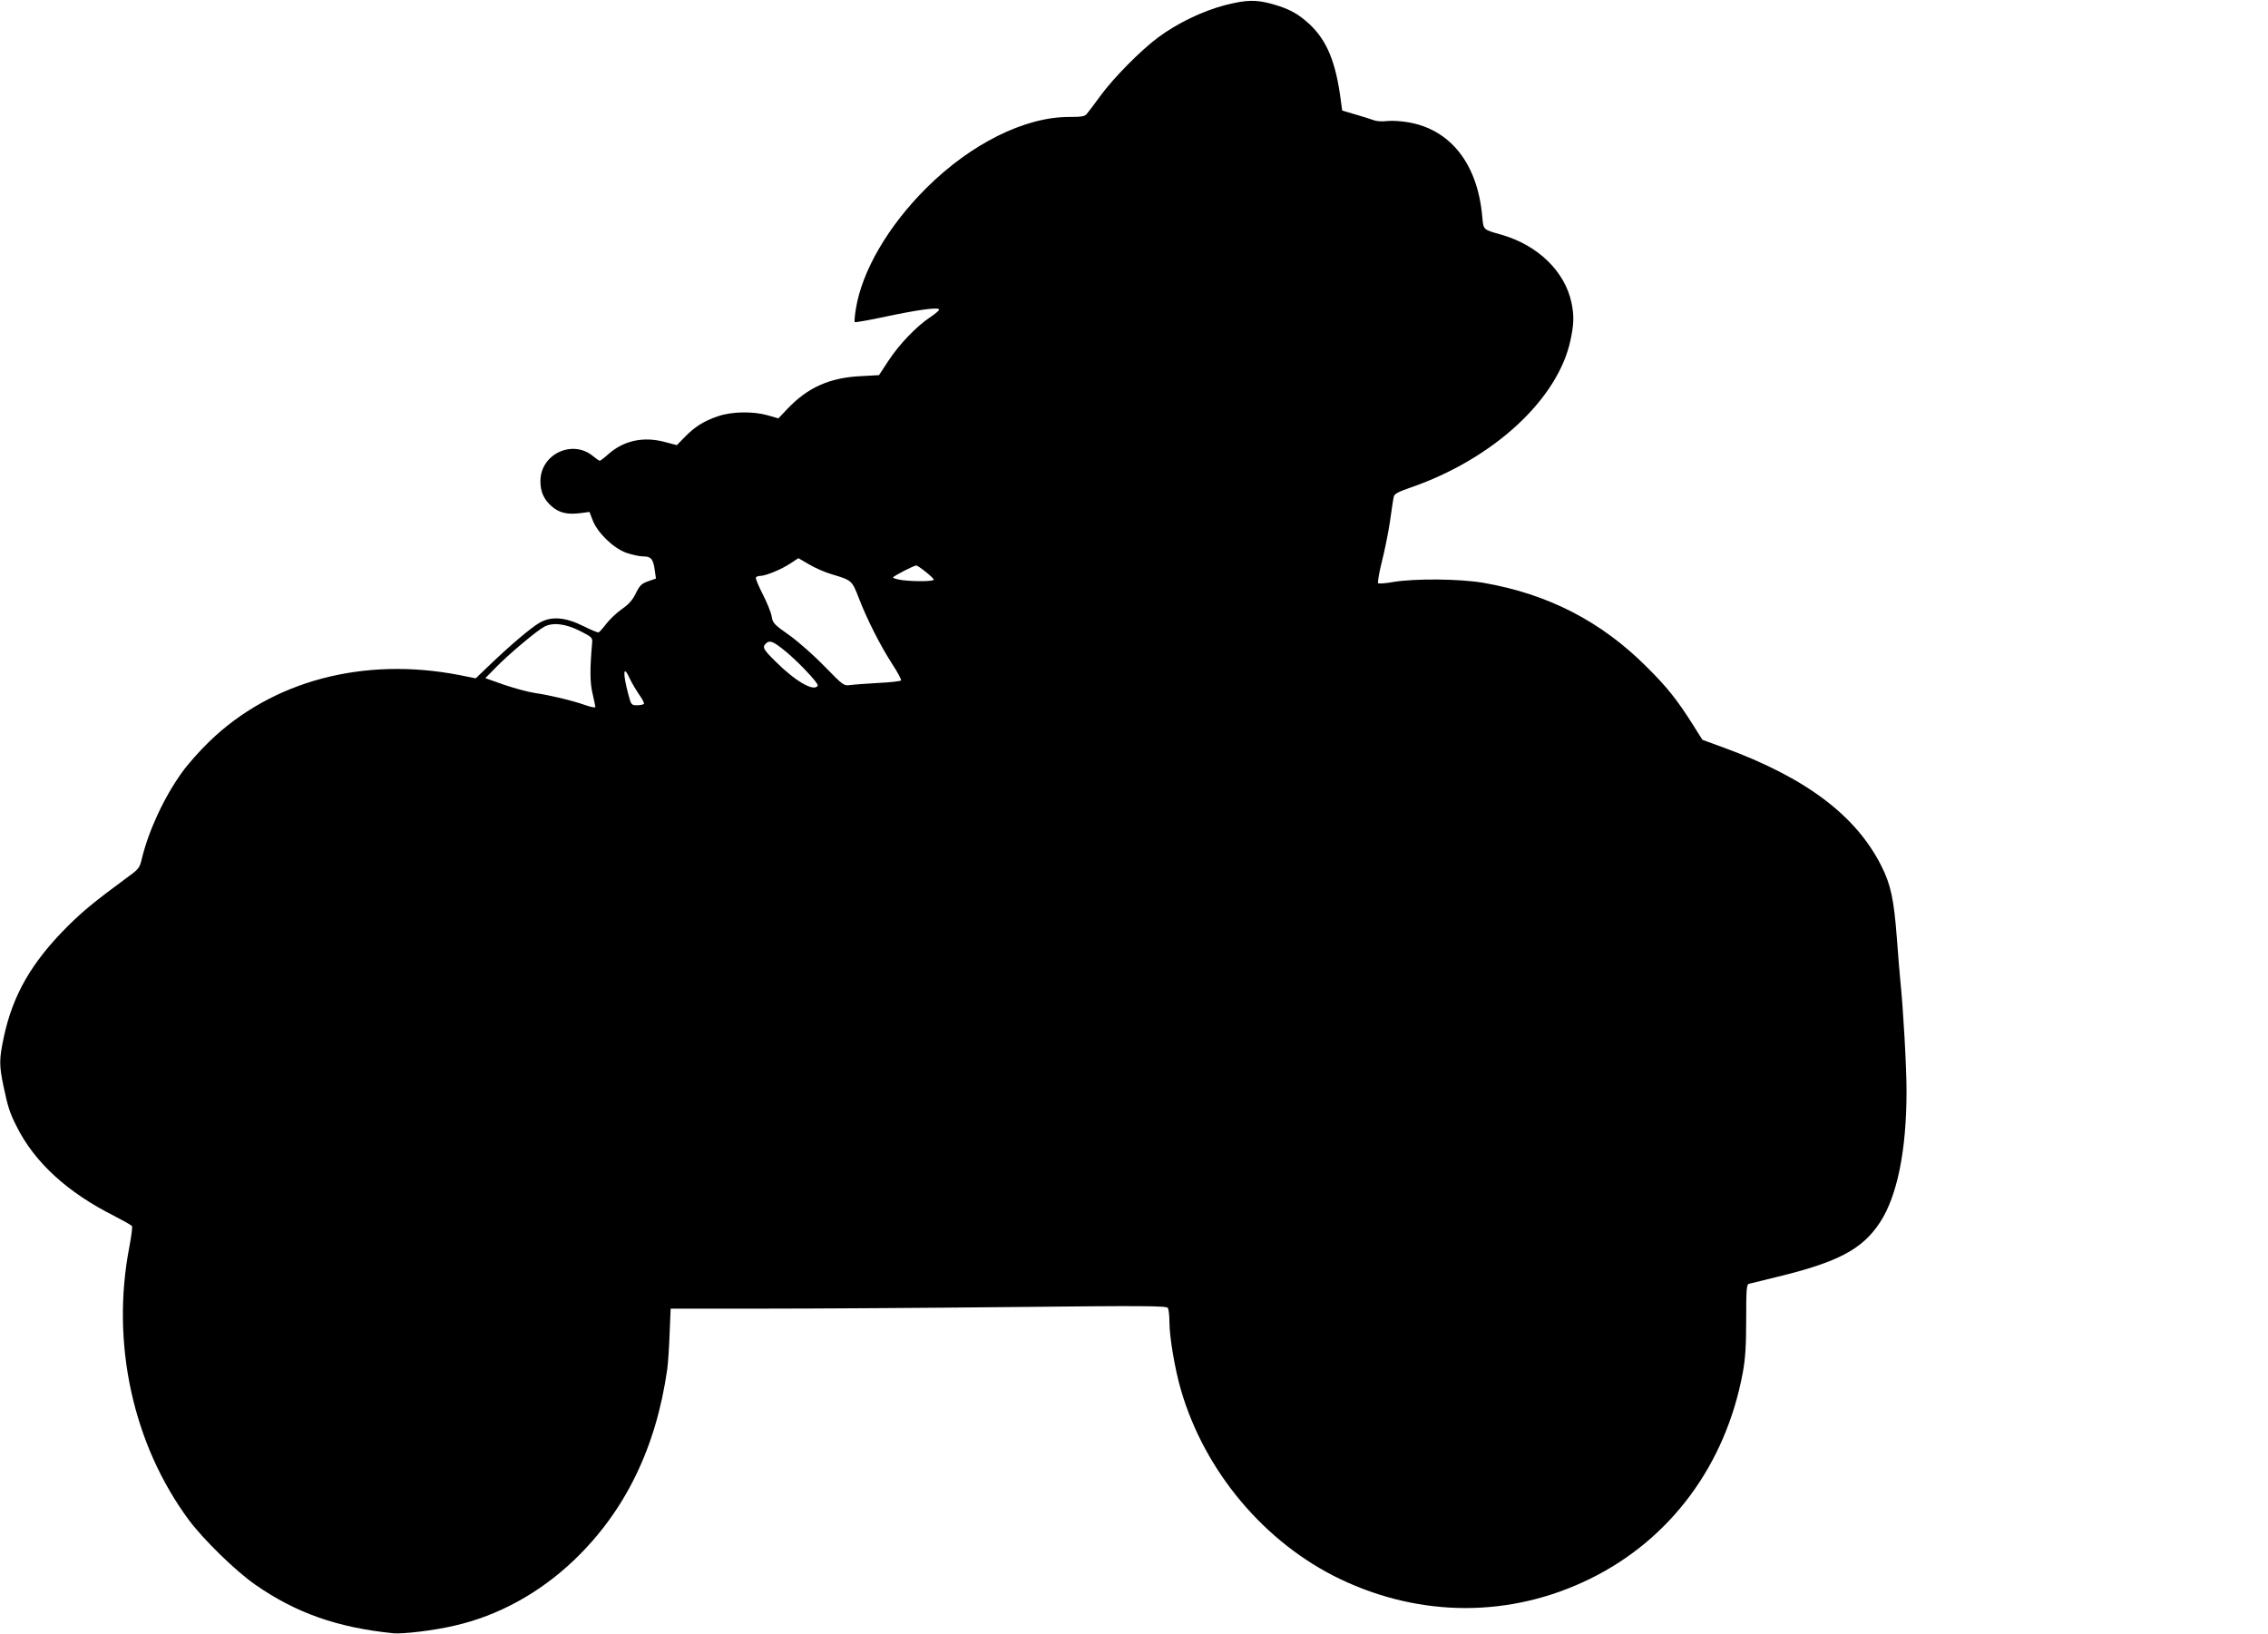 <?xml version="1.0" standalone="no"?>
<!DOCTYPE svg PUBLIC "-//W3C//DTD SVG 20010904//EN"
 "http://www.w3.org/TR/2001/REC-SVG-20010904/DTD/svg10.dtd">
<svg version="1.0" xmlns="http://www.w3.org/2000/svg"
 width="1280pt" height="922pt" viewBox="0 0 1280 922"
 preserveAspectRatio="xMidYMid meet">
<g transform="translate(0,922) scale(0.1,-0.1)"
fill="#000000" stroke="none">
<path d="M6914 9191 c-127 -33 -270 -102 -379 -183 -98 -73 -250 -227 -324
-328 -34 -47 -69 -93 -77 -102 -11 -15 -30 -18 -101 -18 -250 0 -553 -151
-804 -400 -217 -216 -365 -470 -399 -685 -6 -37 -9 -70 -6 -73 3 -2 81 11 173
31 188 40 303 55 303 40 0 -6 -24 -26 -53 -45 -76 -51 -172 -151 -233 -244
l-53 -81 -108 -6 c-172 -9 -294 -64 -408 -183 l-52 -55 -59 17 c-84 24 -203
22 -282 -5 -80 -27 -132 -60 -188 -118 l-44 -45 -65 17 c-124 34 -236 9 -324
-70 -21 -19 -42 -35 -46 -35 -4 0 -20 11 -37 25 -116 98 -298 13 -298 -140 0
-60 19 -103 63 -142 43 -37 87 -48 161 -39 l53 7 18 -47 c27 -70 115 -156 188
-183 32 -11 75 -21 97 -21 45 0 57 -15 66 -82 l6 -43 -43 -15 c-38 -13 -48
-23 -70 -67 -18 -38 -40 -63 -79 -90 -30 -21 -69 -58 -88 -83 -19 -25 -39 -47
-44 -49 -5 -1 -43 14 -84 35 -104 52 -183 58 -250 19 -51 -30 -166 -128 -284
-241 l-75 -72 -95 19 c-541 104 -1056 -34 -1409 -376 -54 -52 -123 -130 -154
-174 -101 -140 -189 -330 -227 -489 -11 -47 -18 -57 -69 -94 -194 -143 -257
-194 -347 -283 -205 -204 -312 -389 -363 -630 -26 -123 -26 -157 -1 -276 25
-118 35 -149 73 -224 101 -204 288 -375 554 -508 50 -26 94 -51 98 -56 3 -6
-4 -59 -15 -118 -105 -542 20 -1114 336 -1541 83 -111 264 -288 375 -365 230
-160 464 -242 779 -274 55 -5 231 16 345 43 247 56 480 184 674 369 289 276
464 635 527 1080 4 28 10 115 13 195 l6 145 525 0 c289 0 918 4 1398 9 750 8
875 7 883 -5 5 -8 9 -44 9 -81 0 -83 31 -266 65 -382 134 -461 473 -863 898
-1067 459 -219 965 -218 1412 2 454 223 765 644 861 1164 14 75 19 149 19 298
0 167 2 198 15 202 8 2 81 20 163 40 342 83 479 156 578 308 97 149 149 407
149 740 0 134 -19 472 -35 622 -3 28 -12 138 -20 245 -16 212 -34 299 -87 403
-143 285 -426 498 -887 667 l-123 45 -58 92 c-85 134 -142 206 -255 318 -257
258 -558 413 -923 476 -136 23 -384 25 -507 5 -44 -8 -83 -11 -87 -7 -4 4 5
58 21 122 16 63 37 166 46 229 9 63 18 125 21 136 3 17 24 28 96 53 468 162
833 500 902 834 19 90 20 137 5 209 -37 176 -189 324 -394 383 -108 31 -102
25 -110 107 -27 295 -180 488 -418 528 -39 7 -92 10 -119 7 -27 -4 -61 -1 -76
5 -15 6 -61 20 -102 32 l-75 22 -8 59 c-28 216 -79 337 -176 428 -65 60 -115
87 -206 113 -96 27 -149 26 -271 -5z m-2348 -3156 c32 -19 90 -45 129 -56 113
-34 113 -34 152 -134 45 -118 122 -270 189 -373 30 -46 52 -87 49 -92 -3 -4
-60 -11 -127 -14 -68 -4 -139 -9 -160 -12 -35 -5 -39 -3 -143 104 -59 61 -148
140 -200 177 -87 61 -94 69 -100 107 -4 23 -27 80 -51 126 -24 47 -41 89 -38
93 3 5 14 9 24 9 31 0 121 37 170 70 25 16 46 30 46 30 1 0 28 -16 60 -35z
m657 -41 c26 -20 47 -41 47 -45 0 -10 -101 -12 -177 -3 -29 4 -53 11 -53 15 0
7 112 65 131 68 3 1 27 -15 52 -35z m-1947 -336 c63 -32 69 -37 66 -64 -13
-147 -13 -224 2 -287 9 -38 16 -72 16 -77 0 -5 -26 0 -57 11 -74 26 -200 56
-283 68 -36 5 -114 26 -173 46 l-108 38 58 59 c75 77 235 211 276 232 49 25
121 16 203 -26z m1138 -98 c74 -56 209 -197 201 -210 -21 -35 -126 25 -237
136 -70 69 -77 81 -56 102 20 20 38 14 92 -28z m-859 -171 c11 -23 34 -62 51
-87 18 -25 31 -49 28 -54 -3 -4 -20 -8 -38 -8 -32 0 -34 2 -49 58 -34 127 -30
176 8 91z"/>
</g>
</svg>
